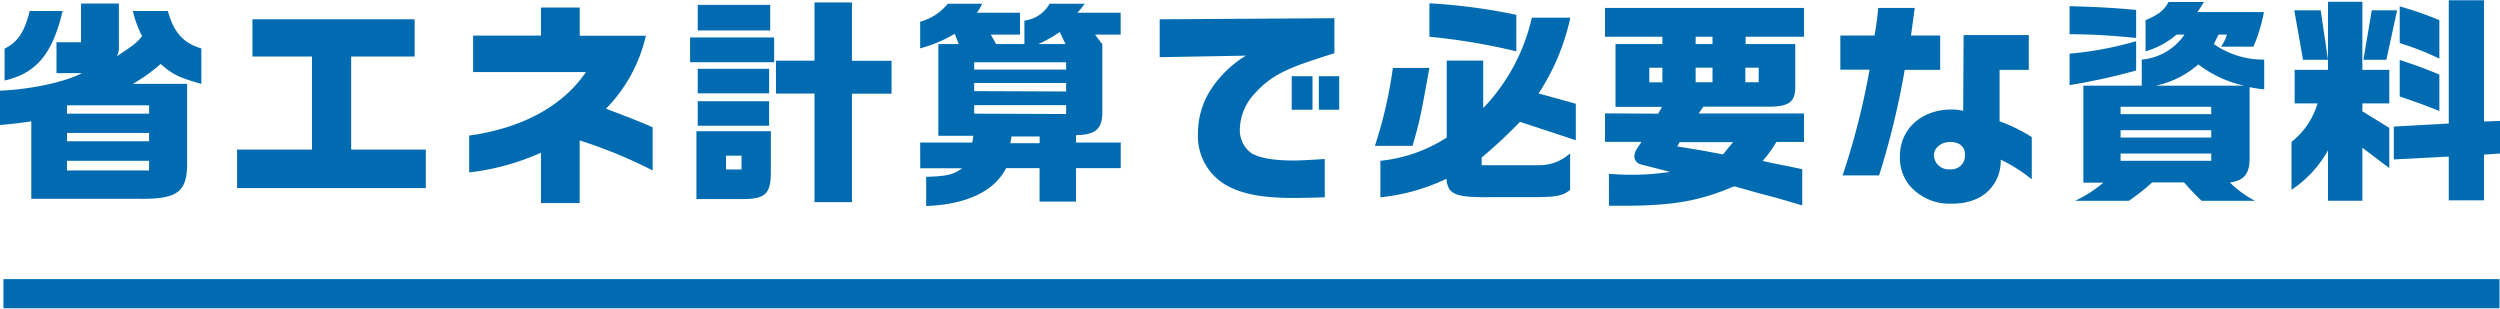 <svg xmlns="http://www.w3.org/2000/svg" viewBox="0 0 342.57 42.21" width="342px"><defs><style>.cls-1{fill:#006bb0;}.cls-2{fill:none;stroke:#006bb0;stroke-miterlimit:10;stroke-width:4px;}</style></defs><g id="レイヤー_2" data-name="レイヤー 2"><g id="レイヤー_1-2" data-name="レイヤー 1"><path class="cls-1" d="M7.74,5.76H11.1V.45h5.19V6.27A2.42,2.42,0,0,1,16,7.68C18.51,6,18.54,6,19.47,4.92a14.35,14.35,0,0,1-1.26-3.45H23c.81,2.94,2.13,4.41,4.59,5.13v4.86c-3.15-.9-3.87-1.26-5.58-2.73a23.13,23.13,0,0,1-3.81,2.73h7.44V22.14c.06,4.11-1.26,5.13-6.57,5.07H4.29V16.59c-2,.3-2.76.36-4.29.51V12.39c4.26-.18,8.85-1.17,11.22-2.4H7.74Zm.84-4.29C7.2,7.32,5,10,.63,11V6.63c1.83-.93,2.7-2.25,3.45-5.16ZM20.43,15.54V14.4H9.18v1.14Zm0,3.78V18.18H9.18v1.14Zm0,4V22H9.18v1.32Z"/><path class="cls-1" d="M32.49,20.46H42.75V7.71H34.59V2.61H56.82v5.1h-8.7V20.46H58.35v5.28H32.49Z"/><path class="cls-1" d="M64.29,18.54c7.2-1,12.81-4,16-8.7H64.83v-5h9.3V1h5.31V4.86H88.5a20.88,20.88,0,0,1-5.46,10c3.33,1.26,5.19,2,6.39,2.55v5.91a65.17,65.17,0,0,0-10-4.11v8.58H74.13v-6.9a33.33,33.33,0,0,1-9.84,2.7Z"/><path class="cls-1" d="M106.08,5.1V8.49H94.56V5.1Zm-.45,12.84v5.58c0,3-.75,3.72-3.84,3.72H95.43v-9.3ZM95.61.63h9.93V4.14H95.61Zm0,8.76h9.78v3.36H95.61Zm9.78,4.44v3.36H95.61V13.83Zm-3.78,9.36V21.3H99.48v1.89Zm10-14.91V.3h5.13v8h5.43v4.5h-5.43V27.66h-5.13V12.78h-5.28V8.28Z"/><path class="cls-1" d="M126.09,19.5h7.14l.15-.93h-4.8V6h2.79l-.54-1.41a18.34,18.34,0,0,1-4.74,2V2.94A7.32,7.32,0,0,0,129.87.48h4.71a6.34,6.34,0,0,1-.72,1.23h5.91v3h-4L136.5,6h3.87V2.79A4.59,4.59,0,0,0,143.82.48h4.8a8.26,8.26,0,0,1-1,1.23h5.94v3h-3.51l1,1.32v9.33c0,2.31-1,3.09-3.6,3.12V19.5h6.12V23h-6.12v4.59h-5V23h-4.59c-1.59,3.18-5.46,5-10.95,5.19v-4c2.73-.06,3.81-.3,4.92-1.17h-5.73Zm20-10v-1h-12.6v1Zm0,3V11.34h-12.6v1.11Zm0,3.09V14.37h-12.6v1.17Zm-3.63,4v-.93H138.6l-.15.93ZM146,6l-.78-1.65A17.87,17.87,0,0,1,142.29,6Z"/><path class="cls-1" d="M158.91,2.61l23.94-.15v4.8c-.9.27-1.71.54-2.52.81-4.47,1.44-6.39,2.52-8.31,4.62a7.39,7.39,0,0,0-2.13,5,3.91,3.91,0,0,0,1.59,3.27c1.11.66,3.09,1,5.79,1,.9,0,2.49-.09,4.26-.21V27c-1.8.06-3.39.09-4.35.09-4.23,0-7.05-.54-9.24-1.8a7.74,7.74,0,0,1-3.78-7.11,10.89,10.89,0,0,1,1.8-6,14.94,14.94,0,0,1,4.77-4.59l-11.82.21ZM177,10.41h2.85V15H177Zm6.51,0V15h-2.79V10.41Z"/><path class="cls-1" d="M195.87,9.27c-1.26,6.93-1.29,7.11-2.31,10.68H188.4a59.66,59.66,0,0,0,2.46-10.68Zm2.37-1h5v6.51a26.17,26.17,0,0,0,6.66-12.39h5.28a30.66,30.66,0,0,1-4.35,10.38l5.1,1.41v5l-7.65-2.52a67,67,0,0,1-5.25,4.89v1.05h7.86a6.23,6.23,0,0,0,4.26-1.62v5c-1,.84-1.95,1-5.25,1h-5.49c-5,.06-6-.33-6.21-2.52A27.12,27.12,0,0,1,189.15,27v-5a20.72,20.72,0,0,0,9.09-3.18ZM195.87.42A78.07,78.07,0,0,1,207.78,2V7a85.62,85.62,0,0,0-11.91-2Z"/><path class="cls-1" d="M227.22,15.54l.51-.93h-6.36V6h6.42V5h-7.86V1.05H247.2V5h-8V6H246v5.88c0,2-.81,2.64-3.33,2.7H233.4l-.63.93H247.2v3.9h-3.78a16.73,16.73,0,0,1-1.89,2.61l1.38.3,2.82.57,1.23.27v4.95c-3.06-.9-3.36-1-5.76-1.62l-3.57-1c-4.68,2-8.37,2.67-15.21,2.67h-1.95V23.79c1.44.09,2.1.12,3,.12a34.81,34.81,0,0,0,5.37-.39l-3.9-1a1.23,1.23,0,0,1-1-1.08,2.35,2.35,0,0,1,.39-1.14l.6-.9h-5v-3.9Zm.57-4.29v-2H226v2Zm2.37,8.19-.33.6c2,.3,2.22.33,6.27,1.08l1.38-1.68ZM234.66,6V5h-2.31V6Zm0,3.24h-2.31v2h2.31Zm6.33,2v-2h-1.83v2Z"/><path class="cls-1" d="M256.86,4.83c.27-1.53.36-2.22.51-3.78h5c-.33,2.52-.36,2.67-.51,3.78h4V9.54H261A111.54,111.54,0,0,1,257.49,24h-5a101,101,0,0,0,3.69-14.49h-4V4.83Zm12.21-.06H278V9.54H274v7.05a22.25,22.25,0,0,1,4.41,2.16v5.79a21.16,21.16,0,0,0-4.26-2.7,5.61,5.61,0,0,1-1,3.45c-1.14,1.68-3.09,2.58-5.67,2.58a7.2,7.2,0,0,1-5.94-2.64,6.05,6.05,0,0,1-1.2-3.84c0-3.75,2.94-6.42,7.11-6.42a6.69,6.69,0,0,1,1.56.18ZM265,21.27a2,2,0,0,0,2.19,1.89,1.88,1.88,0,0,0,2.07-2c0-1.08-.75-1.74-2-1.74S265,20.19,265,21.27Z"/><path class="cls-1" d="M283.59.81c4.23.12,6,.24,9.12.51V5.16c-4.23-.39-5.94-.48-9.12-.51Zm9.12,8.82a87.67,87.67,0,0,1-9.12,2V7.32a47.14,47.14,0,0,0,9.12-1.71ZM285.48,25V11.7h8V8.13a7.9,7.9,0,0,0,5.85-3.42h-1.08A11.45,11.45,0,0,1,294,7V2.73c1.77-.75,2.55-1.35,3.15-2.49H302c-.42.69-.48.78-.9,1.38h9.12a22,22,0,0,1-1.44,4.74h-4.44a5.63,5.63,0,0,0,.81-1.65H304L303.36,6a11.72,11.72,0,0,0,6.9,2.13v4.08a18.36,18.36,0,0,1-2-.3v10c-.06,1.92-.84,2.82-2.7,3.06A14,14,0,0,0,309,27.48h-7.32c-1.2-1.17-1.53-1.53-2.4-2.52H294.9a29.09,29.09,0,0,1-3.18,2.52h-7.38A17,17,0,0,0,288.21,25ZM303,15.6v-1H290.58v1Zm0,3.21v-1H290.58v1ZM303,22V21H290.58v1ZM307.5,11.7a16,16,0,0,1-6.27-2.91,12.79,12.79,0,0,1-5.82,2.91Z"/><path class="cls-1" d="M314.43,14.13V9.54H319V.21h4.71V9.54h3.69v4.59h-3.69v1.08l3.69,2.28V23l-3.69-2.79v7.26H319v-6.9a15.61,15.61,0,0,1-5,5.4V19.41a10.52,10.52,0,0,0,3.57-5.28ZM318,1.38l1,6.78h-3.42l-1.2-6.78Zm10.47,0L327,8.16h-3.15L325,1.38ZM335.55,0h4.83V16.62l2.19-.09V21l-2.19.15v6.27h-4.83v-6l-7.53.39V17.31l7.53-.42Zm-6.72.84a45.58,45.58,0,0,1,5.43,1.89V8a36.64,36.64,0,0,0-5.43-2.13Zm5.43,14.34c-2-.81-2.55-1-5.43-2v-5c2,.66,3,1,5.43,2Z"/><line class="cls-2" x1="0.47" y1="40.21" x2="342.5" y2="40.21"/></g></g></svg>